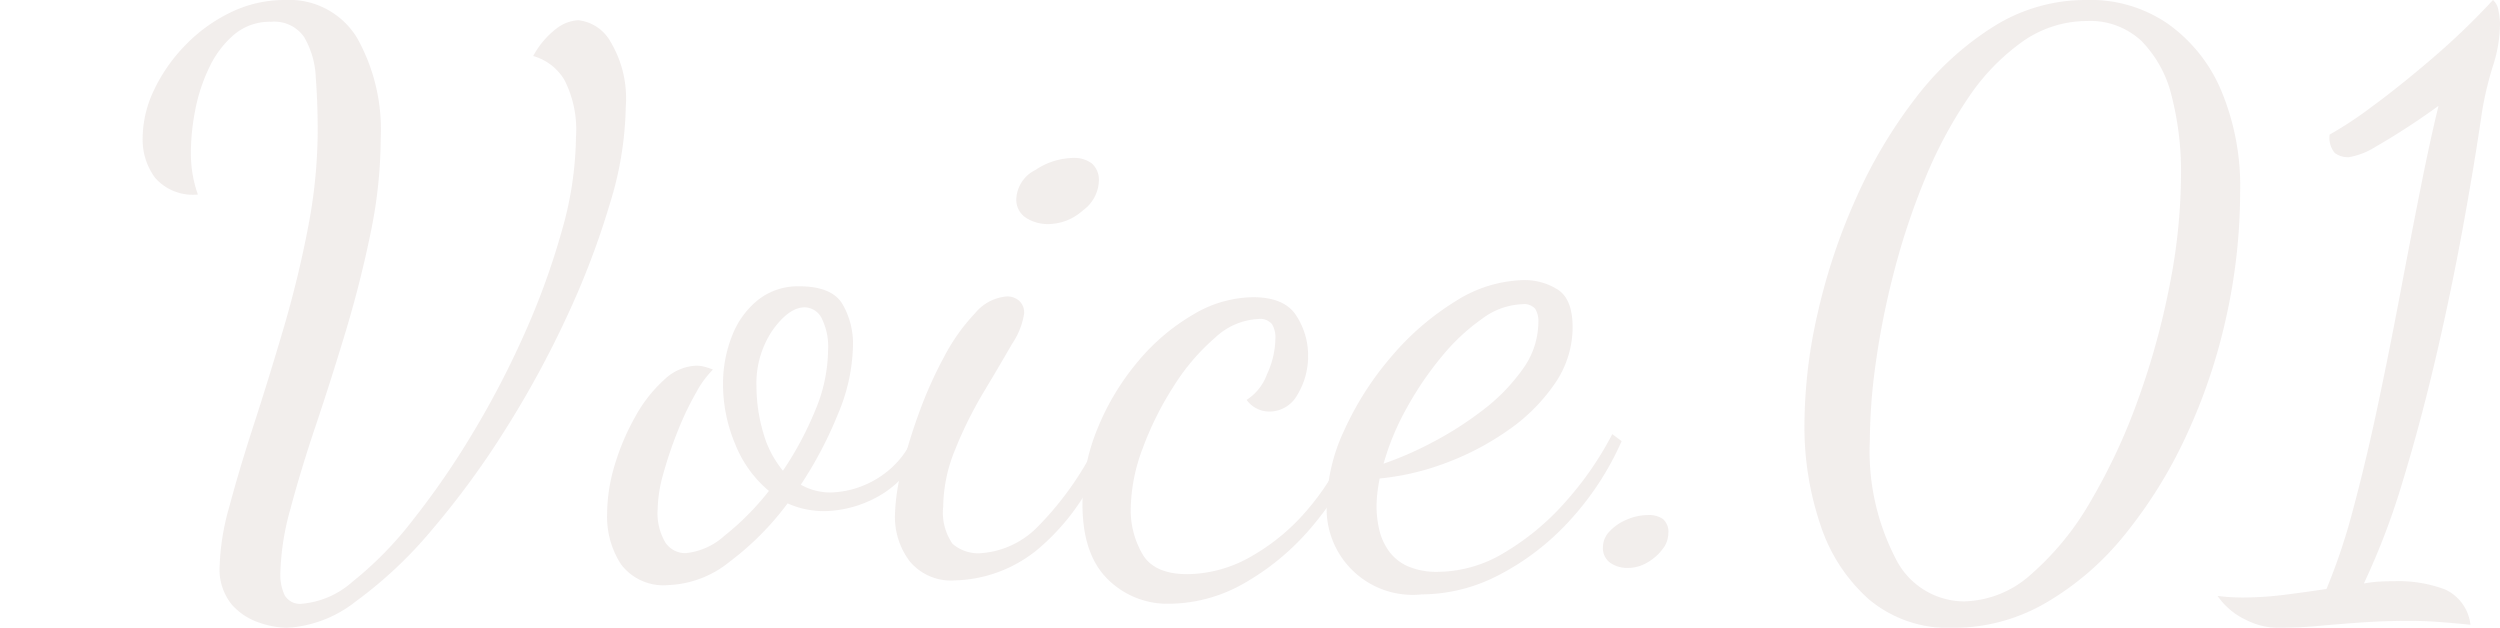 <svg xmlns="http://www.w3.org/2000/svg" width="192.8" height="48.42" viewBox="0 0 192.8 48.42">
  <g id="グループ_10" data-name="グループ 10" transform="translate(-2454 -1427)">
    <g id="グループ_7" data-name="グループ 7">
      <rect id="長方形_4" data-name="長方形 4" width="192.78" height="48.42" transform="translate(2454 1427)" fill="none"/>
      <g id="_お客様レビュー" transform="translate(2465 1427)">
        <g id="グループ_1" data-name="グループ 1" opacity="0.1">
          <path id="パス_1" data-name="パス 1" d="M11.1,48.42a7.089,7.089,0,0,1-2.07-.39,4.9,4.9,0,0,1-2.16-1.41,4.312,4.312,0,0,1-.93-3,18.667,18.667,0,0,1,.75-4.56q.75-2.82,1.89-6.33t2.28-7.38q1.14-3.87,1.89-7.77a39.715,39.715,0,0,0,.75-7.5q0-2.22-.15-4.14a6.642,6.642,0,0,0-.9-3.09A2.794,2.794,0,0,0,9.9,1.68a4.263,4.263,0,0,0-2.85.99A7.587,7.587,0,0,0,5.13,5.22a13.3,13.3,0,0,0-1.08,3.3,17.454,17.454,0,0,0-.33,3.24,9.737,9.737,0,0,0,.15,1.77A9.219,9.219,0,0,0,4.26,15a3.854,3.854,0,0,1-3.3-1.29A4.935,4.935,0,0,1,0,10.68,8.715,8.715,0,0,1,.87,6.96a12.772,12.772,0,0,1,2.4-3.45A12.253,12.253,0,0,1,6.78.96,9.5,9.5,0,0,1,10.98,0a6.112,6.112,0,0,1,5.55,2.91,14.459,14.459,0,0,1,1.83,7.77,36.361,36.361,0,0,1-.78,7.29q-.78,3.81-1.92,7.59t-2.31,7.26q-1.17,3.48-1.95,6.42a20,20,0,0,0-.78,4.98,3.751,3.751,0,0,0,.33,1.68,1.359,1.359,0,0,0,1.35.66,6.766,6.766,0,0,0,3.9-1.71,27.652,27.652,0,0,0,4.59-4.68,62.955,62.955,0,0,0,4.62-6.69,69.663,69.663,0,0,0,4.05-7.77,57.168,57.168,0,0,0,2.88-7.95,27.121,27.121,0,0,0,1.08-7.2,8.4,8.4,0,0,0-.9-4.41,4.1,4.1,0,0,0-2.4-1.83,6.609,6.609,0,0,1,1.77-2.1,3.031,3.031,0,0,1,1.71-.66,3.246,3.246,0,0,1,2.46,1.62,8.506,8.506,0,0,1,1.2,5.04,26.586,26.586,0,0,1-1.23,7.5,62.8,62.8,0,0,1-3.33,8.73,76.532,76.532,0,0,1-4.8,8.79,65.764,65.764,0,0,1-5.64,7.68,32.979,32.979,0,0,1-5.82,5.46,9.44,9.44,0,0,1-5.34,2.04Z" fill="#7a4e41"/>
          <path id="パス_2" data-name="パス 2" d="M40.56,45.12a4.1,4.1,0,0,1-3.66-1.59,6.725,6.725,0,0,1-1.08-3.87,13.214,13.214,0,0,1,.6-3.84,18.122,18.122,0,0,1,1.59-3.72,10.837,10.837,0,0,1,2.22-2.82,3.78,3.78,0,0,1,2.49-1.08,2.394,2.394,0,0,1,.63.09,5.814,5.814,0,0,1,.63.21,7.6,7.6,0,0,0-1.29,1.77,22.433,22.433,0,0,0-1.41,2.94,31.53,31.53,0,0,0-1.11,3.27,10.6,10.6,0,0,0-.45,2.76,4.445,4.445,0,0,0,.6,2.61,1.856,1.856,0,0,0,1.56.81,5.249,5.249,0,0,0,3-1.35,20.7,20.7,0,0,0,3.42-3.45,9.081,9.081,0,0,1-2.61-3.63,11.915,11.915,0,0,1-.93-4.59,10,10,0,0,1,.69-3.72,6.574,6.574,0,0,1,2.01-2.79,4.95,4.95,0,0,1,3.18-1.05q2.46,0,3.3,1.32a6.034,6.034,0,0,1,.84,3.3,14.119,14.119,0,0,1-1.14,5.19,30.634,30.634,0,0,1-2.88,5.49,4.626,4.626,0,0,0,2.28.6,7.07,7.07,0,0,0,2.16-.39,7.34,7.34,0,0,0,2.37-1.35,6.874,6.874,0,0,0,1.89-2.58l.72.6a7.723,7.723,0,0,1-3.39,3.99,8.871,8.871,0,0,1-4.17,1.17,7.338,7.338,0,0,1-1.5-.15,6.555,6.555,0,0,1-1.38-.45,22.178,22.178,0,0,1-4.47,4.5,7.968,7.968,0,0,1-4.71,1.8Zm8.82-8.82a25.42,25.42,0,0,0,2.49-4.65,12.187,12.187,0,0,0,.99-4.59,4.923,4.923,0,0,0-.51-2.55,1.5,1.5,0,0,0-1.29-.81q-1.2,0-2.46,1.74a7.276,7.276,0,0,0-1.26,4.38,12.63,12.63,0,0,0,.51,3.51,7.888,7.888,0,0,0,1.53,2.97Z" fill="#7a4e41"/>
          <path id="パス_3" data-name="パス 3" d="M62.64,44.76a4.129,4.129,0,0,1-3.48-1.47,5.65,5.65,0,0,1-1.14-3.57,15.313,15.313,0,0,1,.51-3.48,41.848,41.848,0,0,1,1.35-4.41,31.882,31.882,0,0,1,1.95-4.35,15,15,0,0,1,2.37-3.33,3.557,3.557,0,0,1,2.46-1.29,1.393,1.393,0,0,1,.93.33,1.224,1.224,0,0,1,.39.99,5.708,5.708,0,0,1-.93,2.34q-.93,1.62-2.19,3.72a31.213,31.213,0,0,0-2.19,4.41,11.805,11.805,0,0,0-.93,4.41,4.24,4.24,0,0,0,.72,2.88,3.025,3.025,0,0,0,2.22.72,6.8,6.8,0,0,0,4.35-2.04,24.462,24.462,0,0,0,4.89-7.14l.54.6A17.3,17.3,0,0,1,69.45,42a10.457,10.457,0,0,1-6.81,2.76Zm7.2-27.48a3.1,3.1,0,0,1-1.71-.48,1.653,1.653,0,0,1-.75-1.5,2.629,2.629,0,0,1,1.47-2.19,5.419,5.419,0,0,1,2.91-.93,2.283,2.283,0,0,1,1.44.42,1.719,1.719,0,0,1,.54,1.44,2.937,2.937,0,0,1-1.23,2.19,4.033,4.033,0,0,1-2.67,1.05Z" fill="#7a4e41"/>
          <path id="パス_4" data-name="パス 4" d="M79.2,46.56a6.513,6.513,0,0,1-4.8-1.92q-1.92-1.92-1.92-5.76a15.27,15.27,0,0,1,1.17-5.85,19.263,19.263,0,0,1,3.09-5.13A16.09,16.09,0,0,1,81,24.27a9.2,9.2,0,0,1,4.62-1.35q2.46,0,3.36,1.44a5.58,5.58,0,0,1,.9,3,5.732,5.732,0,0,1-.81,3.06,2.47,2.47,0,0,1-2.19,1.32,2.162,2.162,0,0,1-1.74-.9,3.913,3.913,0,0,0,1.56-1.95,6.821,6.821,0,0,0,.66-2.79,1.937,1.937,0,0,0-.27-1.11,1.2,1.2,0,0,0-1.05-.39,5.239,5.239,0,0,0-3.33,1.44,16.5,16.5,0,0,0-3.18,3.72,24.467,24.467,0,0,0-2.4,4.8,13.722,13.722,0,0,0-.93,4.74,6.723,6.723,0,0,0,.9,3.42q.9,1.56,3.48,1.56a10.051,10.051,0,0,0,4.83-1.32,16.126,16.126,0,0,0,4.53-3.78,19.487,19.487,0,0,0,3.36-5.76l.78.6a22.348,22.348,0,0,1-3.78,6.45,19.3,19.3,0,0,1-5.28,4.47,11.76,11.76,0,0,1-5.82,1.62Z" fill="#7a4e41"/>
          <path id="パス_5" data-name="パス 5" d="M98.64,45.84a6.632,6.632,0,0,1-7.32-6.96,13.905,13.905,0,0,1,1.35-5.7,23.62,23.62,0,0,1,3.6-5.64,20.691,20.691,0,0,1,4.95-4.29,10.192,10.192,0,0,1,5.34-1.65,4.775,4.775,0,0,1,2.55.72q1.17.72,1.17,2.94a7.652,7.652,0,0,1-1.35,4.29,13.942,13.942,0,0,1-3.54,3.57,21.175,21.175,0,0,1-4.8,2.55A19.761,19.761,0,0,1,95.4,36.9q-.12.6-.18,1.14a9.258,9.258,0,0,0-.06,1.02,7.9,7.9,0,0,0,.21,1.8,4.576,4.576,0,0,0,.75,1.65,3.582,3.582,0,0,0,1.47,1.17,5.611,5.611,0,0,0,2.31.42,10.024,10.024,0,0,0,5.1-1.47,19.6,19.6,0,0,0,4.68-3.87,25.4,25.4,0,0,0,3.66-5.28l.72.54a22.4,22.4,0,0,1-4.11,6.24,19.559,19.559,0,0,1-5.4,4.11,12.98,12.98,0,0,1-5.91,1.47ZM95.7,35.76a26.4,26.4,0,0,0,3.66-1.59,26.463,26.463,0,0,0,3.93-2.49,14.641,14.641,0,0,0,3.12-3.18,6.242,6.242,0,0,0,1.23-3.66,1.831,1.831,0,0,0-.24-1.02,1.159,1.159,0,0,0-1.02-.36,5.481,5.481,0,0,0-3.06,1.11,15.562,15.562,0,0,0-3.12,2.91,25.538,25.538,0,0,0-2.7,3.96,19.83,19.83,0,0,0-1.8,4.32Z" fill="#7a4e41"/>
          <path id="パス_6" data-name="パス 6" d="M114.54,43.8a2.332,2.332,0,0,1-1.35-.39,1.385,1.385,0,0,1-.57-1.23,1.763,1.763,0,0,1,.54-1.23,3.807,3.807,0,0,1,1.35-.9,4.2,4.2,0,0,1,1.59-.33,1.927,1.927,0,0,1,1.14.3,1.318,1.318,0,0,1,.42,1.14,2,2,0,0,1-.45,1.2,3.884,3.884,0,0,1-1.17,1.02,2.936,2.936,0,0,1-1.5.42Z" fill="#7a4e41"/>
          <path id="パス_7" data-name="パス 7" d="M139.62,48.42a9.522,9.522,0,0,1-6.48-2.19,13.1,13.1,0,0,1-3.75-5.76,23.515,23.515,0,0,1-1.23-7.71,38.955,38.955,0,0,1,1.02-8.61,46.6,46.6,0,0,1,2.94-8.82,37.834,37.834,0,0,1,4.59-7.74,22.892,22.892,0,0,1,6-5.52A13.338,13.338,0,0,1,149.88,0a10.524,10.524,0,0,1,6.3,1.83,12.009,12.009,0,0,1,4.11,5.13,19.047,19.047,0,0,1,1.47,7.8,44.685,44.685,0,0,1-1.08,9.72,43.978,43.978,0,0,1-3.09,9.15,36.12,36.12,0,0,1-4.74,7.62,22.021,22.021,0,0,1-6.09,5.25,14.168,14.168,0,0,1-7.14,1.92Zm.84-2.04a7.971,7.971,0,0,0,5.19-2.1,21.9,21.9,0,0,0,4.59-5.64,45.975,45.975,0,0,0,3.66-7.86,58.78,58.78,0,0,0,2.43-8.82,44.677,44.677,0,0,0,.87-8.46,23.447,23.447,0,0,0-.72-6.09,9.1,9.1,0,0,0-2.31-4.23,5.779,5.779,0,0,0-4.23-1.56,8.64,8.64,0,0,0-5.01,1.62,16.721,16.721,0,0,0-4.17,4.35,34.07,34.07,0,0,0-3.27,6.12,54.023,54.023,0,0,0-2.37,7.05,61.792,61.792,0,0,0-1.44,7.08,44.855,44.855,0,0,0-.48,6.18,17.916,17.916,0,0,0,1.95,8.97A5.928,5.928,0,0,0,140.46,46.38Z" fill="#7a4e41"/>
          <path id="パス_8" data-name="パス 8" d="M164.58,48.42a5.648,5.648,0,0,1-2.4-.63,5.471,5.471,0,0,1-2.16-1.83q.48.06.96.09t.96.03a26.134,26.134,0,0,0,3.24-.21q1.68-.21,3.24-.45a46.786,46.786,0,0,0,2.07-6.21q.99-3.69,1.89-7.95t1.71-8.55q.81-4.29,1.56-8.07t1.41-6.48a55.022,55.022,0,0,1-4.89,3.18,5.582,5.582,0,0,1-2.01.78,1.671,1.671,0,0,1-1.11-.33,1.854,1.854,0,0,1-.39-1.41,29.206,29.206,0,0,0,3.27-2.16q2.13-1.56,4.65-3.72A55.611,55.611,0,0,0,181.26,0a1.358,1.358,0,0,1,.42.81,5.125,5.125,0,0,1,.12,1.05,10.685,10.685,0,0,1-.54,3.21,25.636,25.636,0,0,0-.84,3.51q-.6,4.14-1.5,9.06t-2.07,9.93q-1.17,5.01-2.55,9.54a55.534,55.534,0,0,1-3,7.89,9.787,9.787,0,0,1,1.26-.15q.6-.03,1.14-.03a10.286,10.286,0,0,1,3.84.63,3.391,3.391,0,0,1,1.98,2.73q-1.2-.12-2.37-.21t-2.37-.09q-1.86,0-3.6.12t-3.36.27q-1.62.15-3.24.15Z" fill="#7a4e41"/>
        </g>
      </g>
    </g>
  </g>
</svg>
